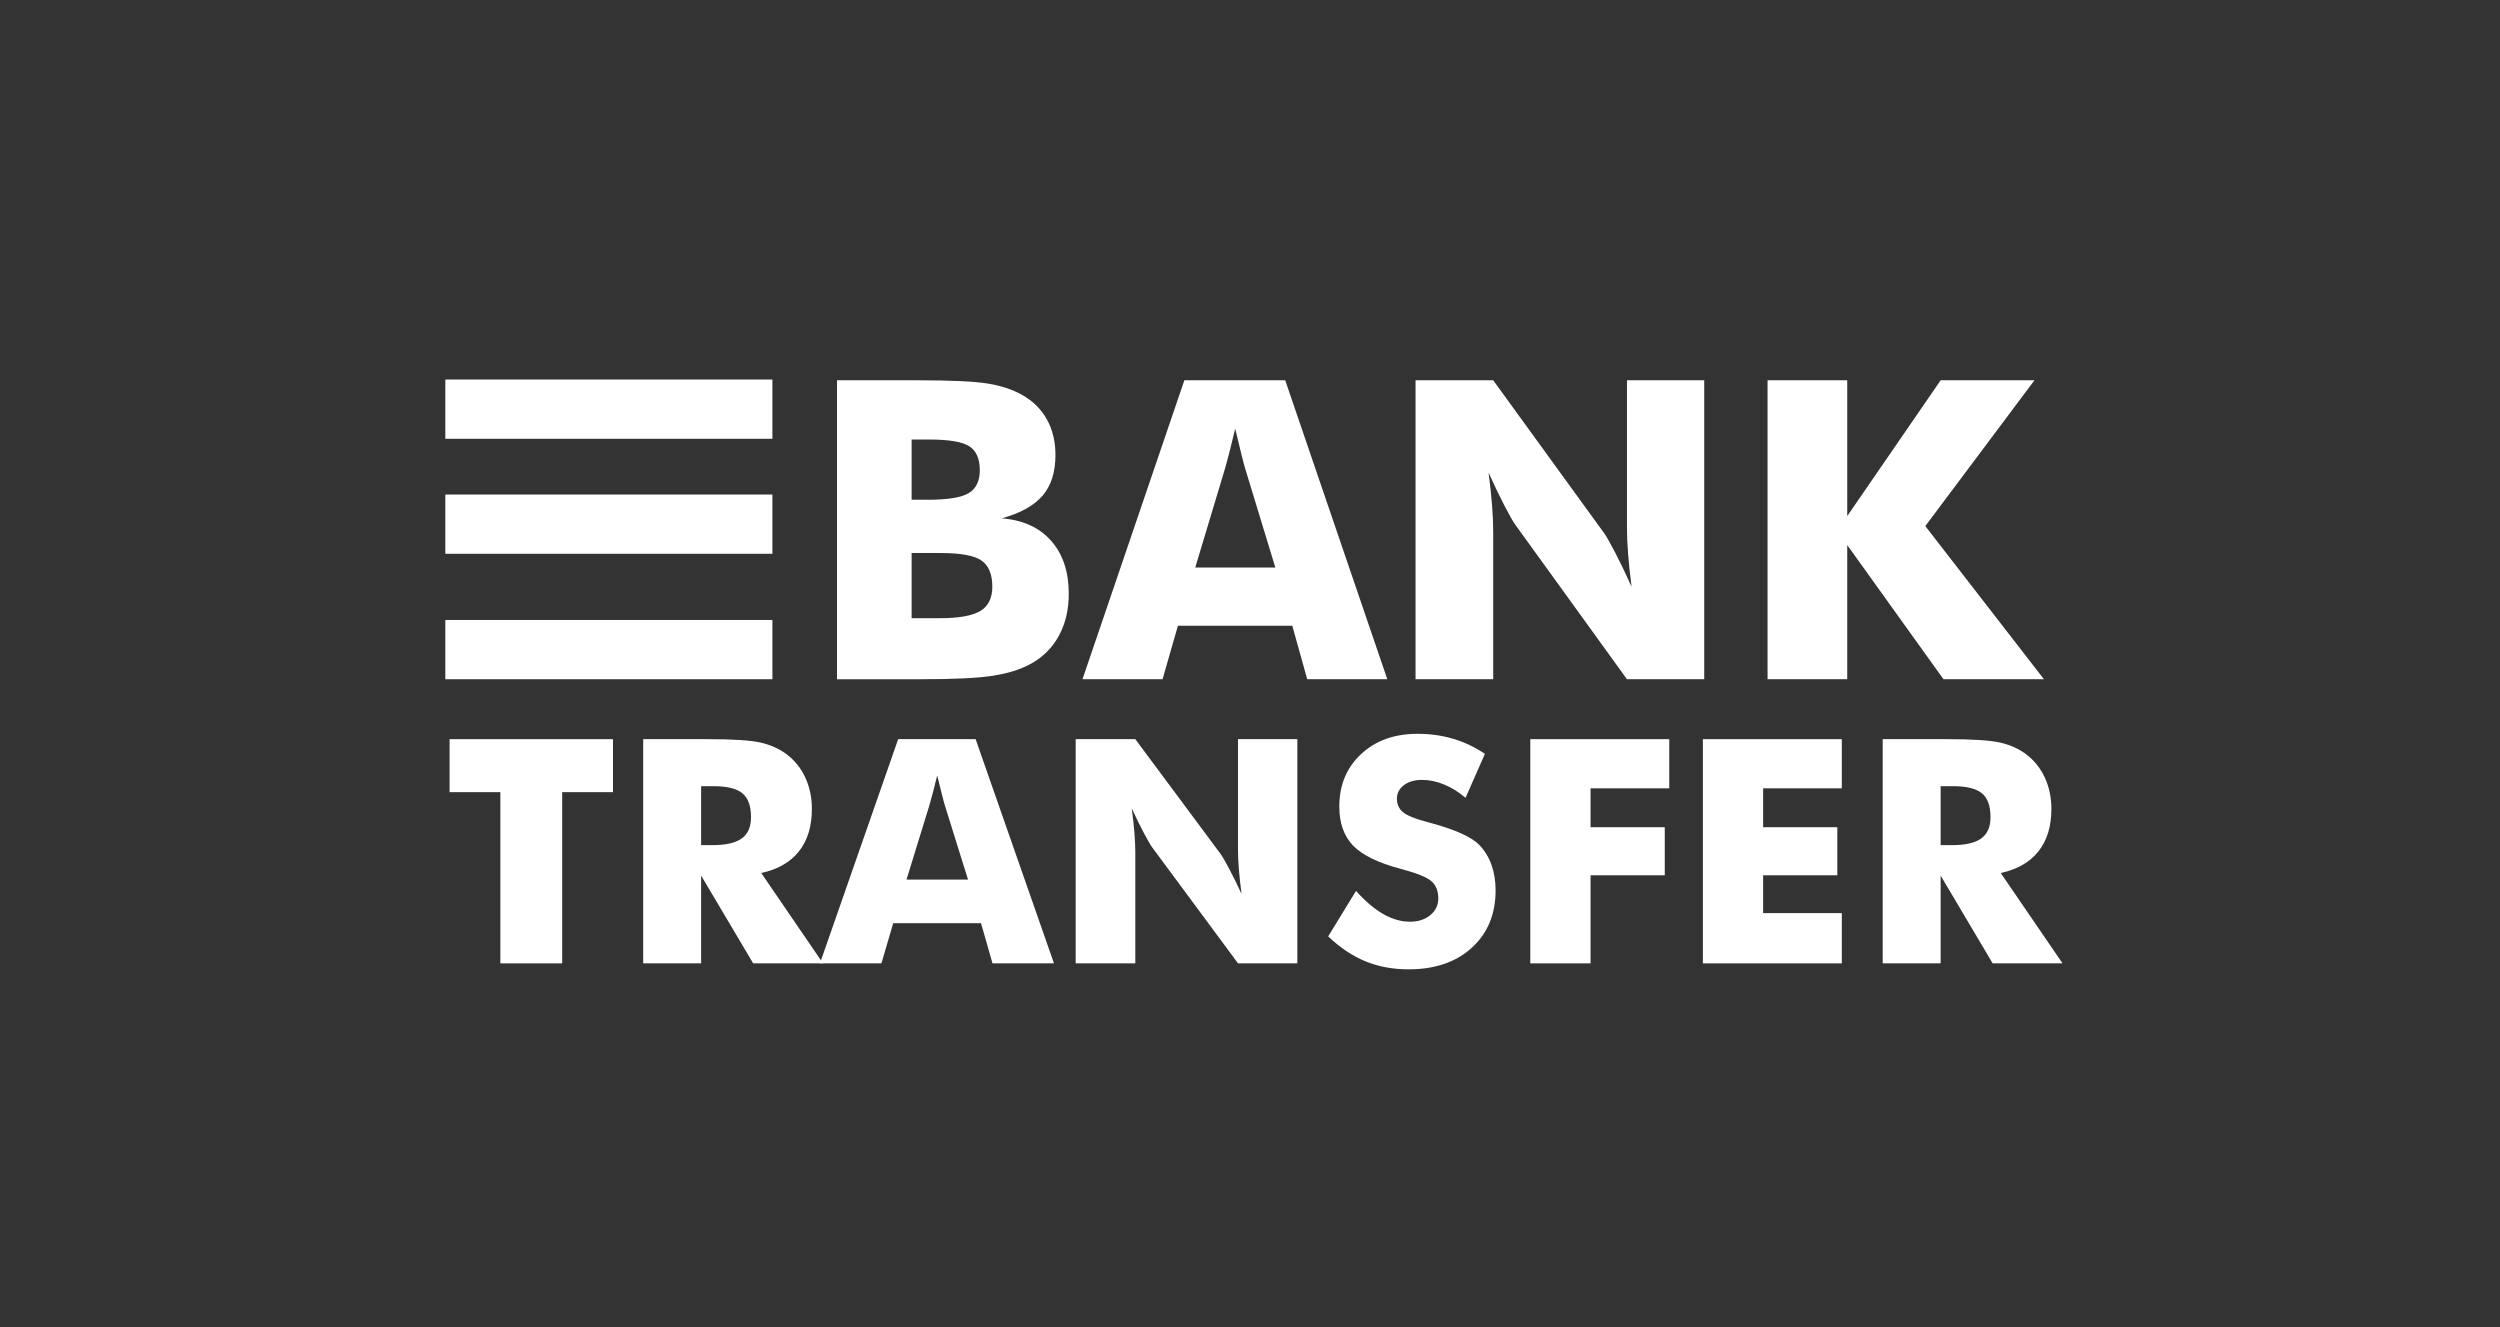 <svg xmlns="http://www.w3.org/2000/svg" xmlns:xlink="http://www.w3.org/1999/xlink" width="113px" height="60px" viewBox="0 0 113 60" version="1.1">
    <rect x="0" y="0" width="113" height="60" fill="#333333" stroke="none"/>
    <g stroke="none" stroke-width="1" fill="none" fill-rule="evenodd">
        <g transform="translate(20, 17)" fill="#FFFFFF">
            <g>
                <polygon fill-rule="nonzero" points="2.617 26.544 2.617 18.805 0.321 18.805 0.321 16.41 7.707 16.41 7.707 18.805 5.411 18.805 5.411 26.544"/>
                <path d="M9.072,26.544 L9.072,16.41 L11.992,16.41 C13.136,16.41 13.933,16.462 14.383,16.565 C14.833,16.669 15.222,16.843 15.549,17.088 C15.918,17.365 16.201,17.718 16.4,18.147 C16.598,18.576 16.697,19.049 16.697,19.566 C16.697,20.35 16.502,20.989 16.113,21.48 C15.723,21.971 15.154,22.298 14.408,22.46 L17.201,26.544 L14.044,26.544 L11.691,22.577 L11.691,26.544 L9.072,26.544 Z M11.691,21.2 L12.209,21.2 C12.811,21.2 13.251,21.098 13.529,20.895 C13.807,20.692 13.946,20.374 13.946,19.94 C13.946,19.432 13.816,19.071 13.557,18.857 C13.298,18.642 12.863,18.535 12.251,18.535 L11.691,18.535 L11.691,21.2 L11.691,21.2 Z" fill-rule="nonzero"/>
                <path d="M17.061,26.544 L20.597,16.41 L24.098,16.41 L27.64,26.544 L24.861,26.544 L24.343,24.73 L20.373,24.73 L19.84,26.544 L17.061,26.544 Z M20.975,22.757 L23.754,22.757 L22.711,19.414 C22.679,19.312 22.634,19.149 22.578,18.922 C22.522,18.696 22.45,18.406 22.361,18.05 C22.3,18.299 22.241,18.537 22.183,18.763 C22.124,18.989 22.065,19.206 22.004,19.414 L20.975,22.757 Z" fill-rule="nonzero"/>
                <path d="M28.621,26.544 L28.621,16.41 L31.316,16.41 L35.188,21.622 C35.263,21.728 35.385,21.941 35.555,22.262 C35.726,22.583 35.914,22.965 36.119,23.408 C36.063,22.988 36.022,22.614 35.997,22.287 C35.971,21.959 35.958,21.668 35.958,21.414 L35.958,16.41 L38.64,16.41 L38.64,26.543 L35.958,26.543 L32.086,21.31 C32.007,21.204 31.882,20.991 31.712,20.67 C31.541,20.349 31.356,19.972 31.155,19.538 C31.211,19.963 31.252,20.339 31.278,20.667 C31.303,20.994 31.316,21.285 31.316,21.539 L31.316,26.544 L28.621,26.544 Z" fill-rule="nonzero"/>
                <path d="M41.293,23.269 C41.709,23.736 42.118,24.084 42.522,24.315 C42.926,24.545 43.328,24.661 43.73,24.661 C44.103,24.661 44.41,24.561 44.65,24.363 C44.891,24.165 45.011,23.913 45.011,23.609 C45.011,23.272 44.907,23.012 44.7,22.83 C44.492,22.648 44.022,22.46 43.289,22.266 C42.285,21.998 41.576,21.65 41.16,21.221 C40.745,20.792 40.537,20.203 40.537,19.456 C40.537,18.486 40.865,17.696 41.521,17.085 C42.176,16.473 43.027,16.168 44.073,16.168 C44.637,16.168 45.173,16.242 45.68,16.393 C46.186,16.542 46.665,16.77 47.118,17.074 L46.243,19.061 C45.925,18.794 45.6,18.591 45.266,18.456 C44.933,18.319 44.602,18.251 44.275,18.251 C43.939,18.251 43.666,18.331 43.456,18.49 C43.246,18.649 43.141,18.853 43.141,19.103 C43.141,19.356 43.233,19.559 43.418,19.712 C43.602,19.864 43.958,20.009 44.485,20.148 L44.611,20.182 C45.75,20.487 46.499,20.822 46.859,21.186 C47.101,21.435 47.286,21.734 47.412,22.082 C47.538,22.431 47.601,22.817 47.601,23.242 C47.601,24.317 47.244,25.181 46.53,25.834 C45.816,26.487 44.863,26.814 43.673,26.814 C42.959,26.814 42.309,26.694 41.723,26.454 C41.138,26.214 40.574,25.838 40.033,25.325 L41.293,23.269 Z" fill-rule="nonzero"/>
                <polygon fill-rule="nonzero" points="49.17 26.544 49.17 16.41 55.45 16.41 55.45 18.632 51.893 18.632 51.893 20.39 55.247 20.39 55.247 22.563 51.893 22.563 51.893 26.544"/>
                <polygon fill-rule="nonzero" points="56.97 26.544 56.97 16.41 63.25 16.41 63.25 18.632 59.693 18.632 59.693 20.39 63.047 20.39 63.047 22.563 59.693 22.563 59.693 24.273 63.25 24.273 63.25 26.544"/>
                <path d="M65.098,26.544 L65.098,16.41 L68.018,16.41 C69.161,16.41 69.958,16.462 70.409,16.565 C70.859,16.669 71.248,16.843 71.575,17.088 C71.943,17.365 72.227,17.718 72.425,18.147 C72.623,18.576 72.723,19.049 72.723,19.566 C72.723,20.35 72.528,20.989 72.138,21.48 C71.748,21.971 71.18,22.298 70.433,22.46 L73.227,26.544 L70.069,26.544 L67.717,22.577 L67.717,26.544 L65.098,26.544 Z M67.717,21.2 L68.235,21.2 C68.837,21.2 69.277,21.098 69.555,20.895 C69.832,20.692 69.971,20.374 69.971,19.94 C69.971,19.432 69.842,19.071 69.583,18.857 C69.324,18.642 68.889,18.535 68.277,18.535 L67.717,18.535 L67.717,21.2 Z" fill-rule="nonzero"/>
                <path d="M17.832,13.701 L17.832,0.189 L21.488,0.189 C22.996,0.189 24.049,0.239 24.647,0.337 C25.246,0.435 25.761,0.605 26.193,0.845 C26.685,1.122 27.061,1.492 27.319,1.957 C27.577,2.421 27.707,2.958 27.707,3.567 C27.707,4.337 27.514,4.947 27.128,5.399 C26.742,5.852 26.126,6.195 25.281,6.429 C26.229,6.502 26.971,6.839 27.506,7.439 C28.041,8.039 28.308,8.841 28.308,9.843 C28.308,10.563 28.158,11.197 27.857,11.745 C27.556,12.293 27.126,12.717 26.567,13.018 C26.111,13.265 25.549,13.44 24.88,13.544 C24.211,13.649 23.117,13.702 21.598,13.702 L17.832,13.702 L17.832,13.701 Z M21.205,5.589 L21.935,5.589 C22.834,5.589 23.451,5.489 23.786,5.289 C24.12,5.089 24.287,4.743 24.287,4.25 C24.287,3.74 24.131,3.381 23.818,3.175 C23.505,2.969 22.895,2.866 21.989,2.866 L21.205,2.866 L21.205,5.589 Z M21.205,10.942 L22.482,10.942 C23.345,10.942 23.956,10.832 24.315,10.614 C24.673,10.396 24.853,10.031 24.853,9.52 C24.853,8.954 24.688,8.559 24.36,8.334 C24.032,8.11 23.424,7.997 22.536,7.997 L21.205,7.997 L21.205,10.942 L21.205,10.942 Z" fill-rule="nonzero"/>
                <path d="M28.928,13.701 L33.533,0.189 L38.092,0.189 L42.706,13.701 L39.086,13.701 L38.411,11.283 L33.242,11.283 L32.548,13.701 L28.928,13.701 Z M34.025,8.653 L37.645,8.653 L36.287,4.195 C36.244,4.06 36.186,3.841 36.113,3.54 C36.04,3.238 35.946,2.851 35.831,2.377 C35.752,2.709 35.674,3.026 35.598,3.327 C35.522,3.629 35.444,3.918 35.366,4.195 L34.025,8.653 Z" fill-rule="nonzero"/>
                <path d="M43.983,13.701 L43.983,0.189 L47.493,0.189 L52.536,7.139 C52.632,7.281 52.792,7.565 53.014,7.993 C53.236,8.421 53.481,8.93 53.748,9.52 C53.675,8.96 53.622,8.462 53.589,8.025 C53.555,7.588 53.539,7.201 53.539,6.862 L53.539,0.189 L57.031,0.189 L57.031,13.701 L53.539,13.701 L48.496,6.724 C48.393,6.582 48.23,6.298 48.008,5.87 C47.787,5.442 47.545,4.939 47.283,4.361 C47.357,4.927 47.41,5.429 47.443,5.865 C47.476,6.302 47.493,6.69 47.493,7.028 L47.493,13.701 L43.983,13.701 Z" fill-rule="nonzero"/>
                <polygon fill-rule="nonzero" points="59.894 13.701 59.894 0.189 63.495 0.189 63.495 6.327 67.717 0.189 71.957 0.189 67.024 6.779 72.386 13.701 67.845 13.701 63.495 7.637 63.495 13.701 59.894 13.701"/>
                <rect id="Rectangle-path" fill-rule="nonzero" x="0.129" y="0.155" width="14.784" height="2.678"/>
                <rect id="Rectangle-path" fill-rule="nonzero" x="0.129" y="5.353" width="14.784" height="2.678"/>
                <rect id="Rectangle-path" fill-rule="nonzero" x="0.129" y="11.023" width="14.784" height="2.678"/>
            </g>
        </g>
    </g>
</svg>